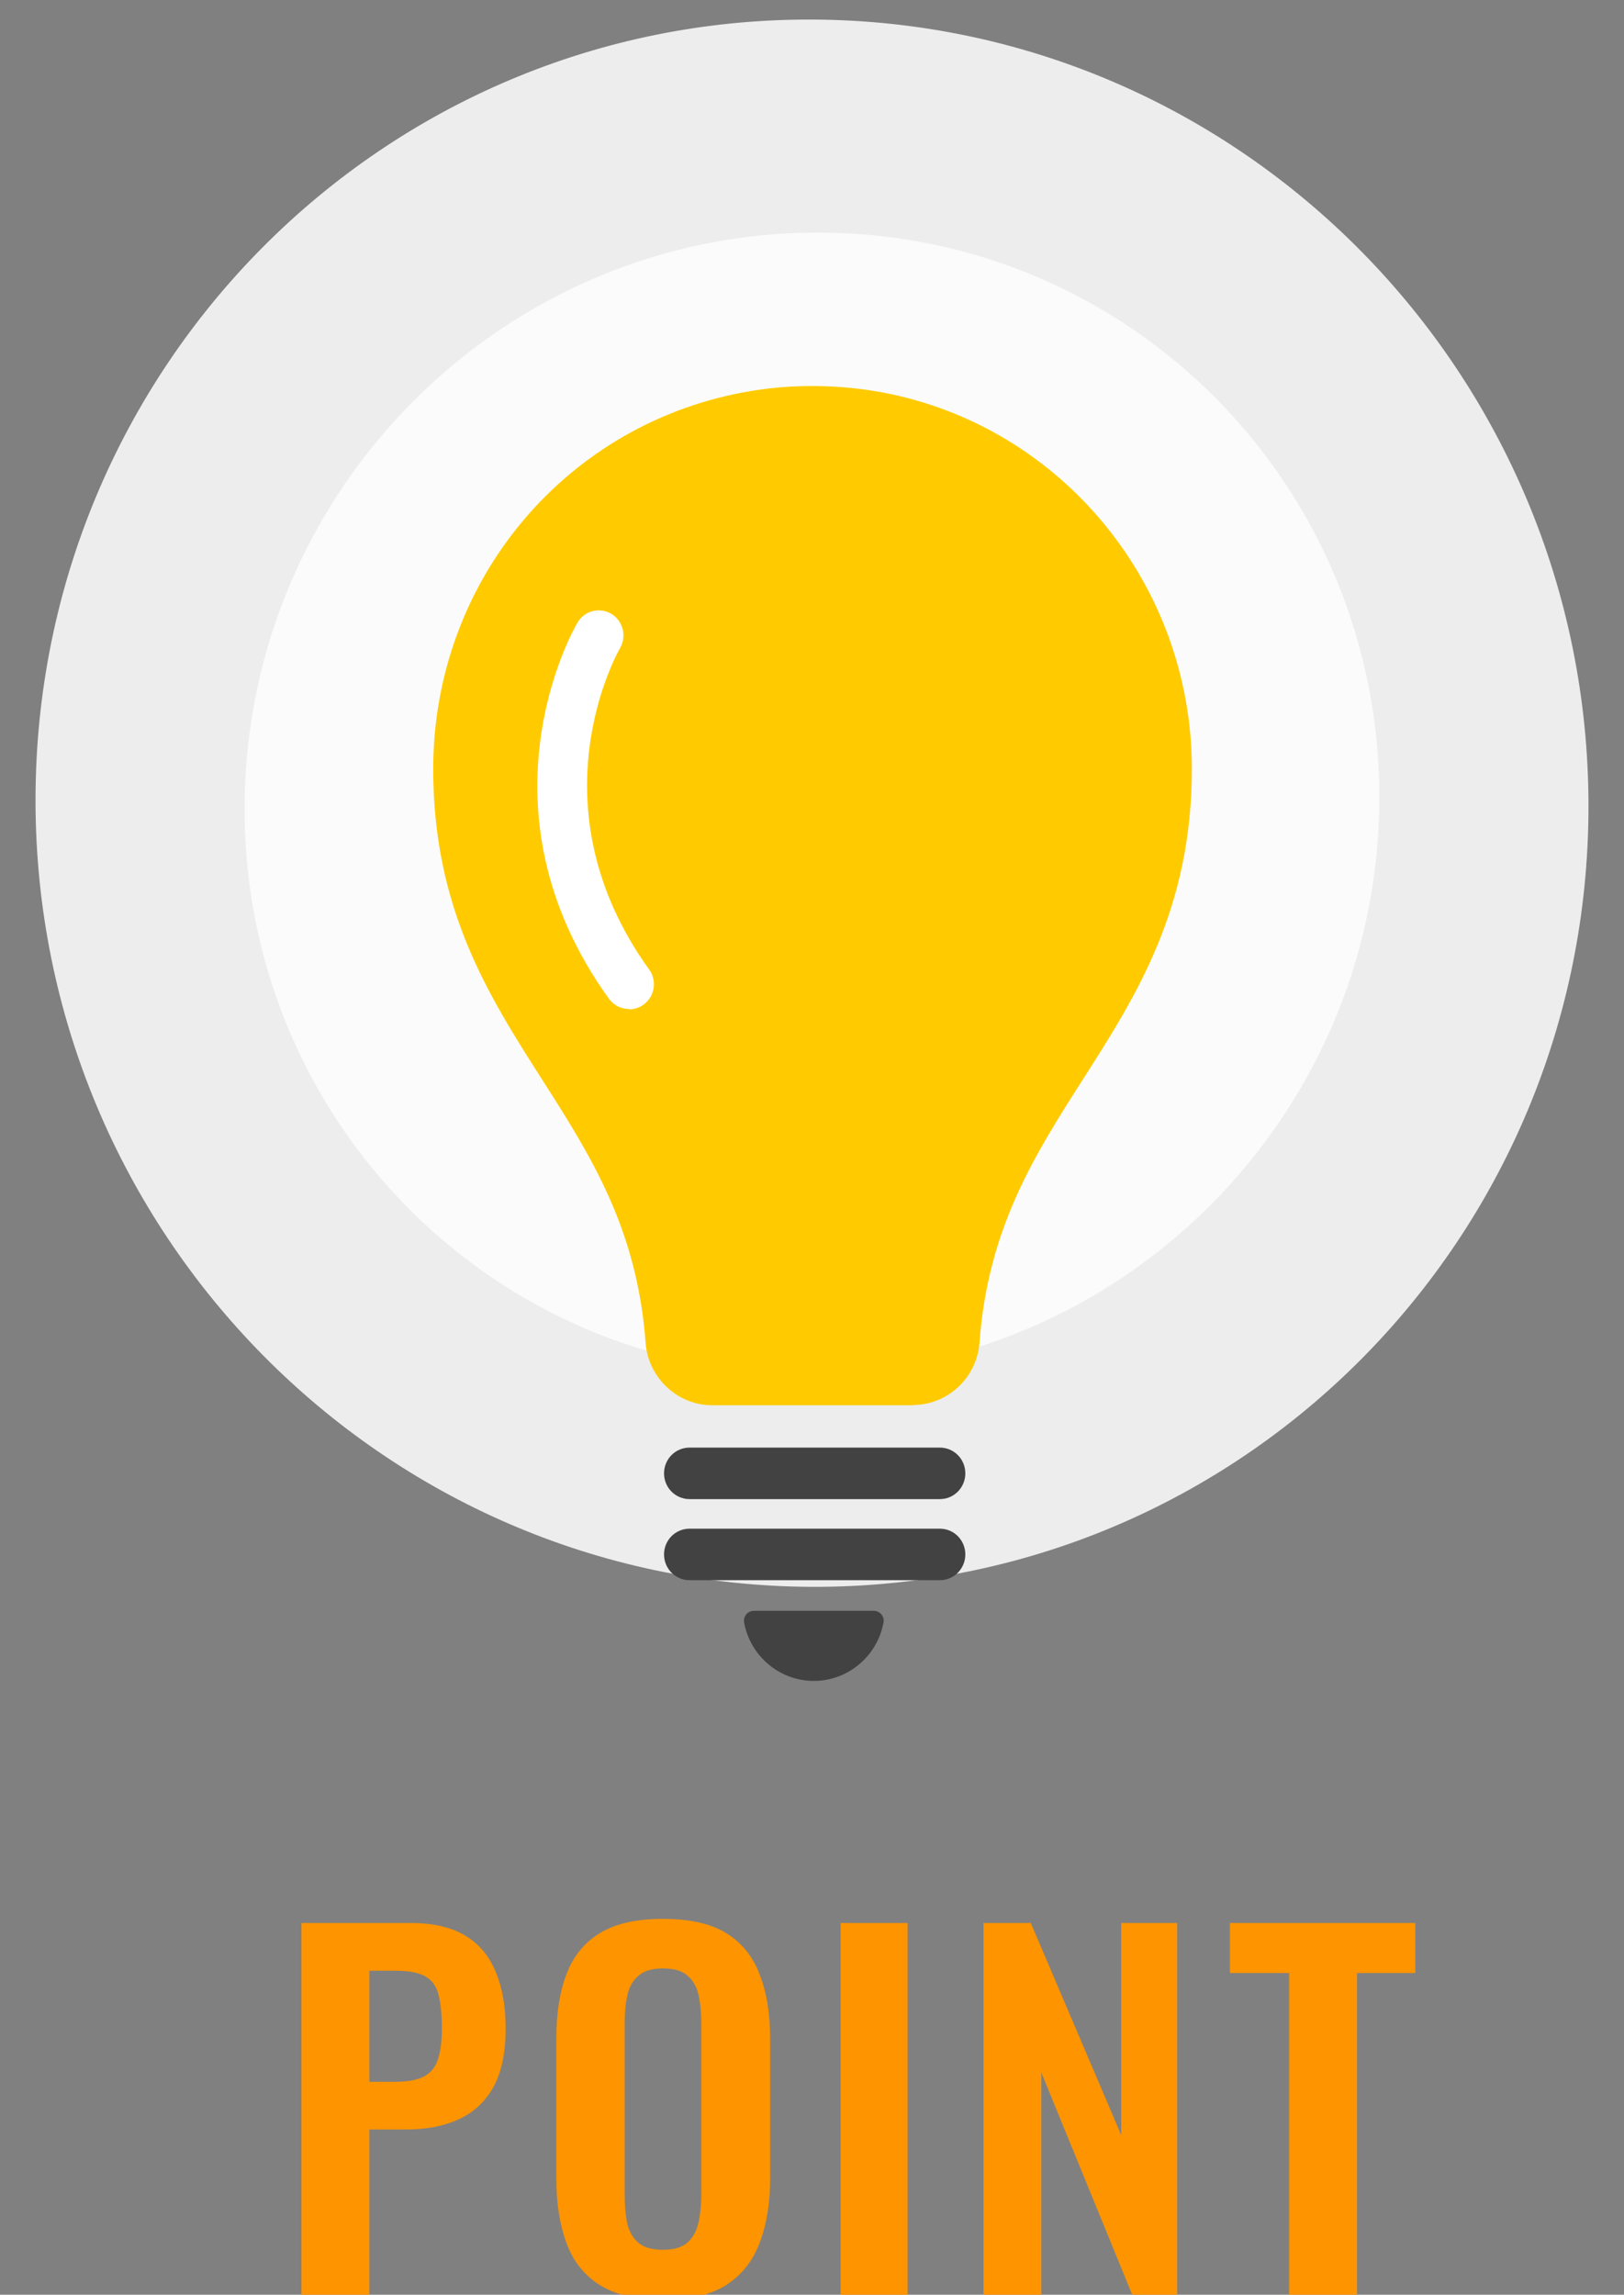 <svg width="46" height="65" viewBox="0 0 46 65" fill="none" xmlns="http://www.w3.org/2000/svg">
<rect x="0" y="0" width="46" height="65" fill="#808080" stroke="none"/>
<g clip-path="url(#clip0_244_14808)">
<path d="M44.994 22.834C44.994 10.575 35.147 0.599 23 0.554C10.853 0.508 1.006 10.409 1.006 22.668C1.006 34.927 10.853 44.902 23 44.948C35.147 44.994 44.994 35.093 44.994 22.834Z" fill="#EDEDED"/>
<path opacity="0.8" d="M22.835 38.909C31.71 38.909 38.978 31.674 39.069 22.749C39.159 13.823 32.038 6.588 23.163 6.588C14.287 6.588 7.019 13.823 6.928 22.749C6.838 31.674 13.959 38.909 22.835 38.909Z" fill="white"/>
<path d="M26.621 42.463H19.532C19.131 42.463 18.809 42.138 18.809 41.734C18.809 41.329 19.131 41.004 19.532 41.004H26.621C27.021 41.004 27.343 41.329 27.343 41.734C27.343 42.138 27.021 42.463 26.621 42.463Z" fill="#424242"/>
<path d="M26.621 44.76H19.532C19.131 44.76 18.809 44.435 18.809 44.03C18.809 43.626 19.131 43.301 19.532 43.301H26.621C27.021 43.301 27.343 43.626 27.343 44.03C27.343 44.435 27.021 44.76 26.621 44.76Z" fill="#424242"/>
<path d="M21.356 45.627C21.177 45.627 21.048 45.785 21.077 45.959C21.248 46.898 22.071 47.613 23.051 47.613C24.031 47.613 24.854 46.898 25.025 45.959C25.061 45.785 24.925 45.627 24.746 45.627H21.349H21.356Z" fill="#424242"/>
<path d="M25.869 39.805H20.175C19.188 39.805 18.359 39.025 18.287 38.035C18.044 34.792 16.735 32.741 15.347 30.567C13.838 28.198 12.271 25.75 12.271 21.784C12.271 16.432 16.062 11.933 21.284 11.073C22.507 10.871 23.795 10.893 25.004 11.117C30.076 12.077 33.759 16.562 33.759 21.777C33.759 25.742 32.193 28.191 30.683 30.56C29.296 32.734 27.987 34.785 27.744 38.028C27.672 39.025 26.842 39.798 25.855 39.798L25.869 39.805Z" fill="#FFCB00"/>
<path d="M17.815 28.581C17.601 28.581 17.386 28.48 17.25 28.292C13.366 22.904 16.227 17.856 16.356 17.639C16.549 17.299 16.978 17.191 17.314 17.386C17.643 17.581 17.758 18.015 17.565 18.354C17.457 18.542 15.061 22.846 18.387 27.462C18.616 27.78 18.545 28.22 18.237 28.451C18.116 28.545 17.965 28.588 17.829 28.588L17.815 28.581Z" fill="white"/>
<path d="M36.515 65V55.887H34.838V54.47H40.09V55.887H38.439V65H36.515Z" fill="#FD9400"/>
<path d="M27.858 65V54.47H29.197L31.758 60.476V54.47H33.344V65H32.07L29.496 58.708V65H27.858Z" fill="#FD9400"/>
<path d="M23.81 65V54.47H25.708V65H23.81Z" fill="#FD9400"/>
<path d="M18.773 65.143C18.028 65.143 17.434 65.004 16.992 64.727C16.55 64.45 16.234 64.051 16.043 63.531C15.852 63.011 15.757 62.396 15.757 61.685V57.746C15.757 57.035 15.852 56.429 16.043 55.926C16.234 55.415 16.55 55.025 16.992 54.756C17.434 54.487 18.028 54.353 18.773 54.353C19.536 54.353 20.134 54.487 20.567 54.756C21.009 55.025 21.325 55.415 21.516 55.926C21.715 56.429 21.815 57.035 21.815 57.746V61.698C21.815 62.4 21.715 63.011 21.516 63.531C21.325 64.042 21.009 64.441 20.567 64.727C20.134 65.004 19.536 65.143 18.773 65.143ZM18.773 63.726C19.094 63.726 19.328 63.657 19.475 63.518C19.631 63.379 19.735 63.189 19.787 62.946C19.839 62.703 19.865 62.439 19.865 62.153V57.304C19.865 57.009 19.839 56.745 19.787 56.511C19.735 56.277 19.631 56.095 19.475 55.965C19.328 55.826 19.094 55.757 18.773 55.757C18.47 55.757 18.24 55.826 18.084 55.965C17.928 56.095 17.824 56.277 17.772 56.511C17.72 56.745 17.694 57.009 17.694 57.304V62.153C17.694 62.439 17.716 62.703 17.759 62.946C17.811 63.189 17.915 63.379 18.071 63.518C18.227 63.657 18.461 63.726 18.773 63.726Z" fill="#FD9400"/>
<path d="M8.538 65V54.47H11.632C12.264 54.47 12.776 54.587 13.166 54.821C13.564 55.055 13.855 55.398 14.037 55.848C14.227 56.29 14.323 56.828 14.323 57.46C14.323 58.145 14.206 58.7 13.972 59.124C13.738 59.54 13.408 59.843 12.984 60.034C12.568 60.225 12.074 60.32 11.502 60.32H10.462V65H8.538ZM10.462 58.968H11.19C11.536 58.968 11.805 58.92 11.996 58.825C12.195 58.721 12.329 58.561 12.399 58.344C12.477 58.119 12.516 57.82 12.516 57.447C12.516 57.066 12.485 56.758 12.425 56.524C12.373 56.282 12.251 56.104 12.061 55.991C11.879 55.879 11.588 55.822 11.19 55.822H10.462V58.968Z" fill="#FD9400"/>
</g>
<defs>
<clipPath id="clip0_244_14808">
<rect width="45" height="65" fill="white" transform="translate(0.5)"/>
</clipPath>
</defs>
</svg>
